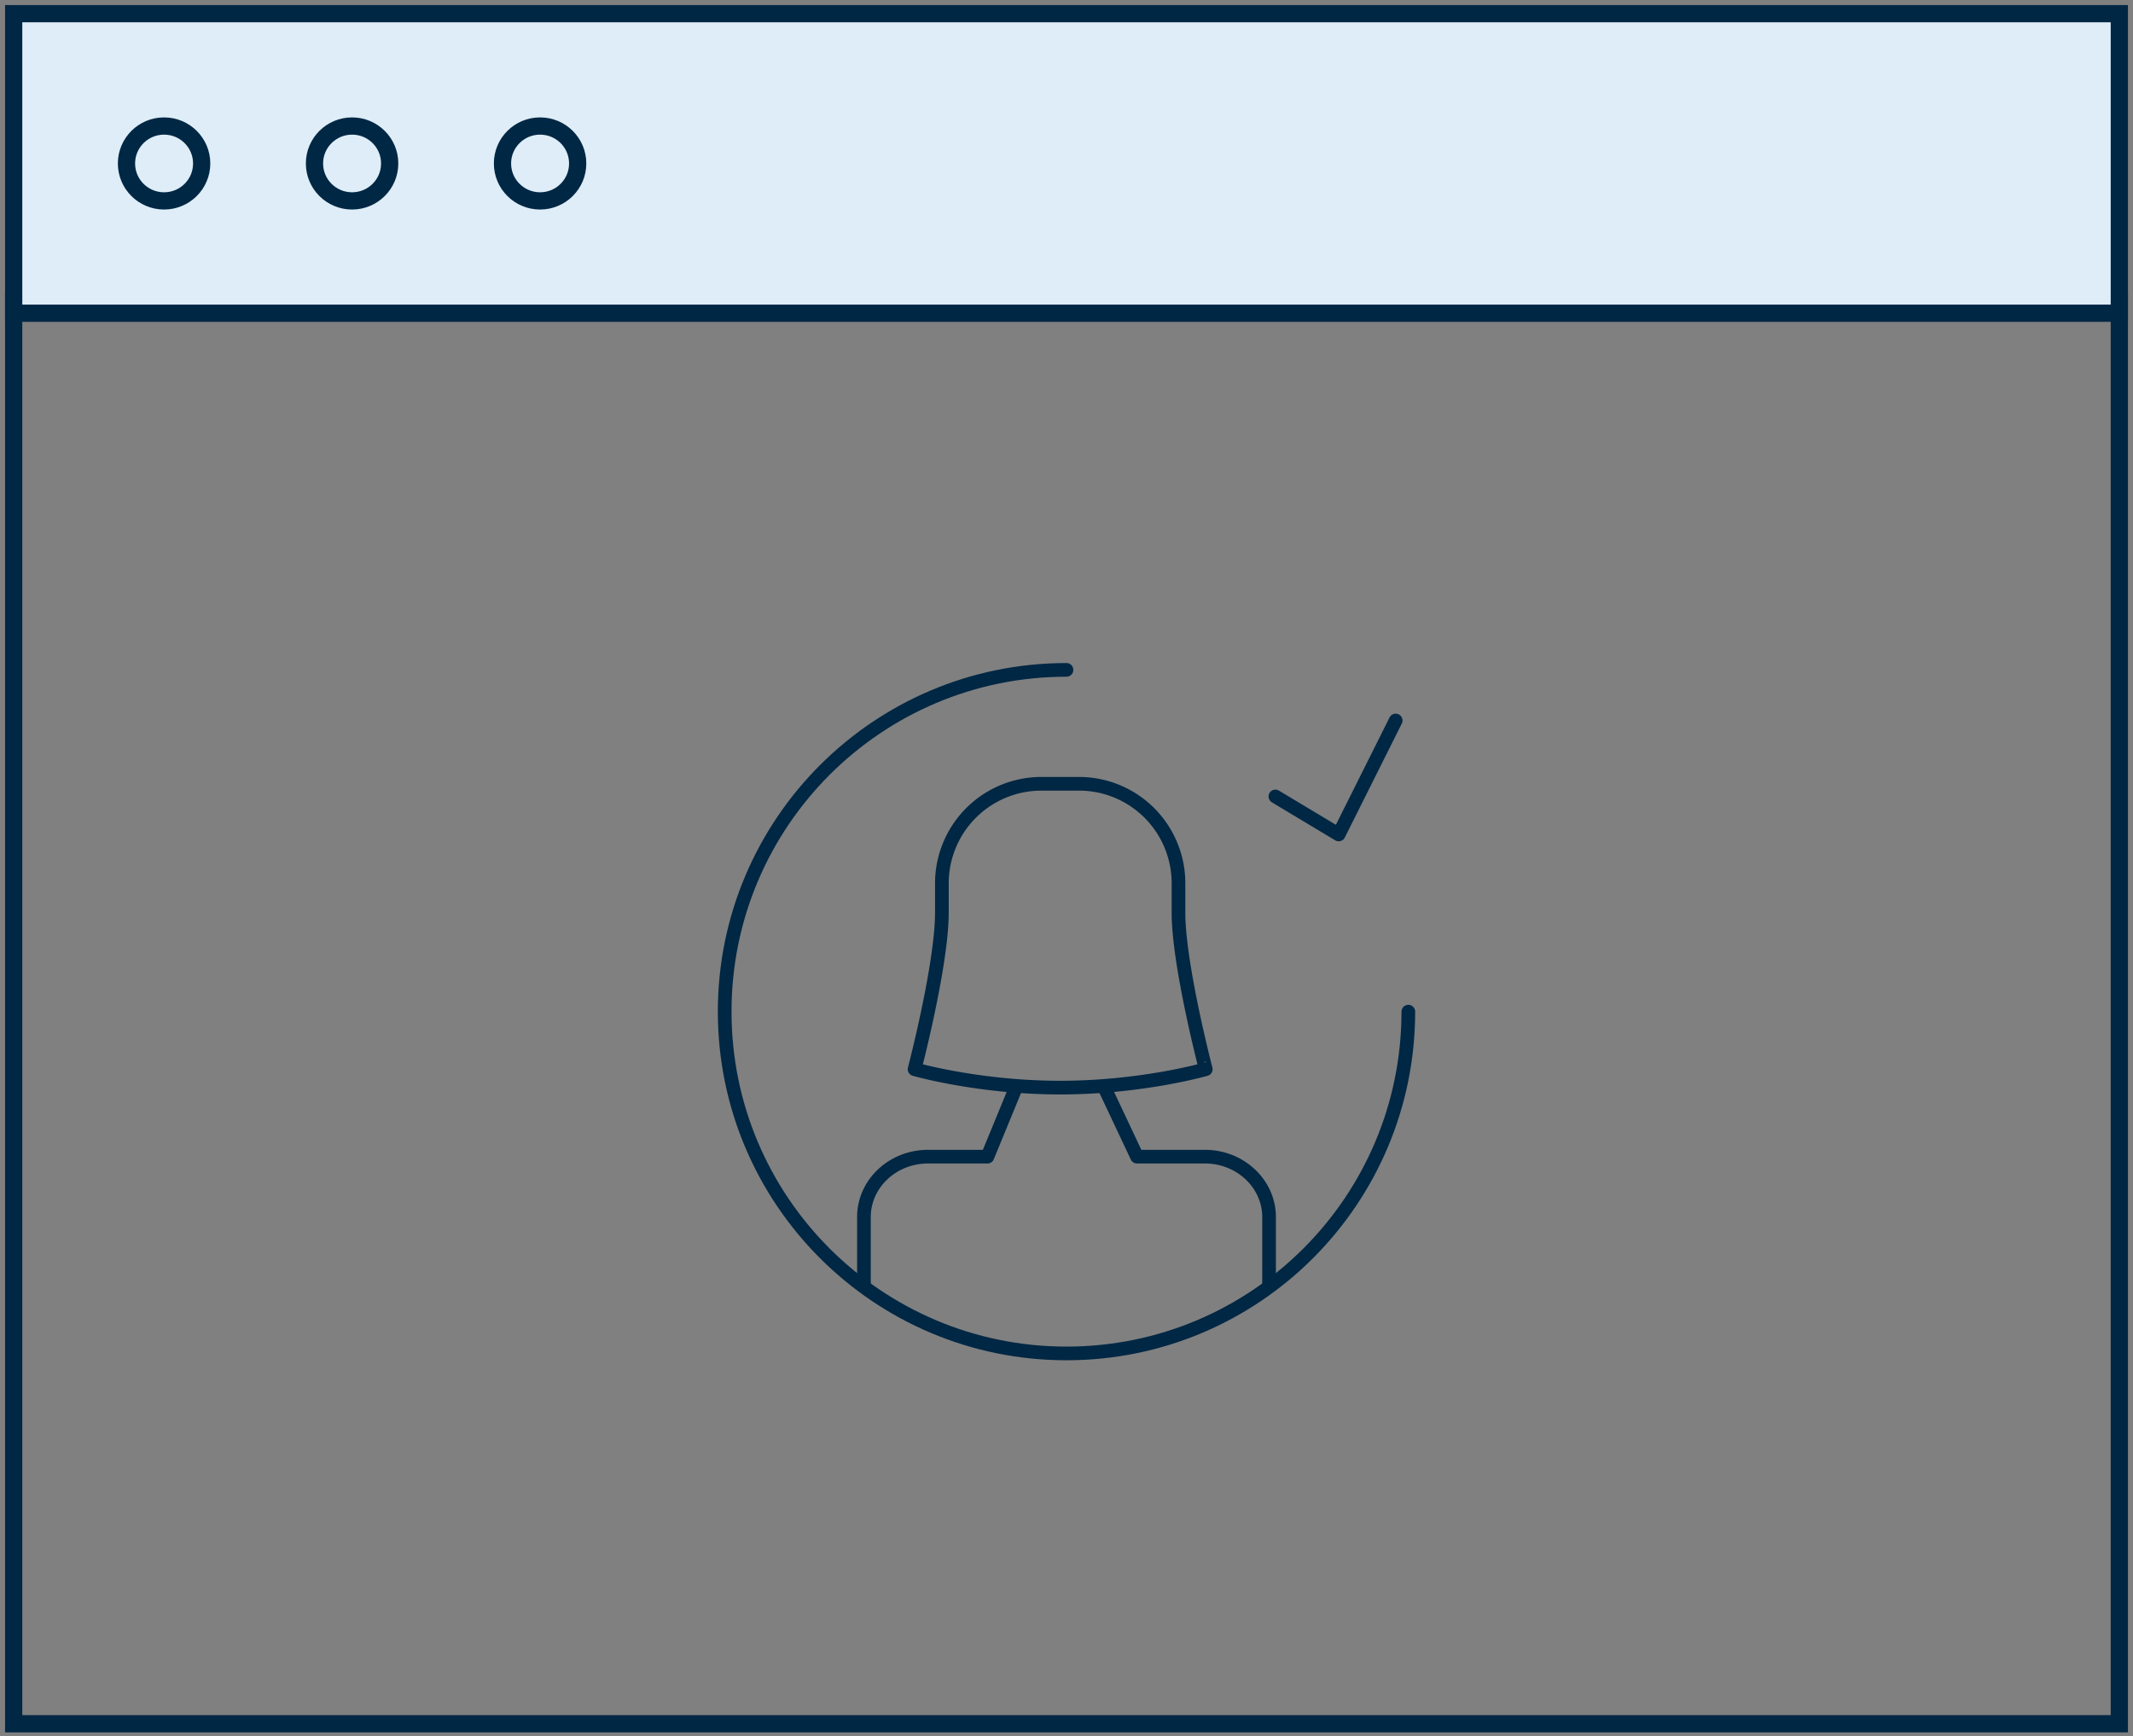 <svg width="156" height="127" viewBox="0 0 156 127" xmlns="http://www.w3.org/2000/svg"><rect x="0" y="0" width="156" height="127" fill="#808080" stroke="none"/><title>step4-icon</title><g transform="translate(1 1)" stroke="#002744" fill="none" fill-rule="evenodd" stroke-linecap="round"><path stroke-width="1.26" d="M0 21h154v104.087H0z"/><path stroke-width="1.26" fill="#DEEDF7" d="M0 0h154v21.913H0z"/><ellipse stroke-width="1.26" cx="11" cy="10.957" rx="2.75" ry="2.739"/><ellipse stroke-width="1.26" cx="24.75" cy="10.957" rx="2.75" ry="2.739"/><ellipse stroke-width="1.26" cx="38.5" cy="10.957" rx="2.75" ry="2.739"/><g stroke-linejoin="round"><path d="M77 48c-13.807 0-25 11.193-25 25s11.193 25 25 25 25-11.193 25-25"/><path d="M73.296 78.556l-2.077 5.05h-4.34c-2.598 0-4.694 1.979-4.694 4.42v4.881m29.63 0v-4.882c0-2.435-2.102-4.419-4.694-4.419h-4.965l-2.378-5.05M67.885 65.76c0 3.817-1.996 11.449-1.996 11.449s4.658 1.347 10.648 1.347c5.99 0 10.648-1.347 10.648-1.347S85.19 69.577 85.19 65.76v-2.152a7.274 7.274 0 0 0-7.276-7.276h-2.752a7.28 7.28 0 0 0-7.276 7.276v2.152zm33.189-14.056l-4.167 8.333-4.63-2.778"/></g></g></svg>